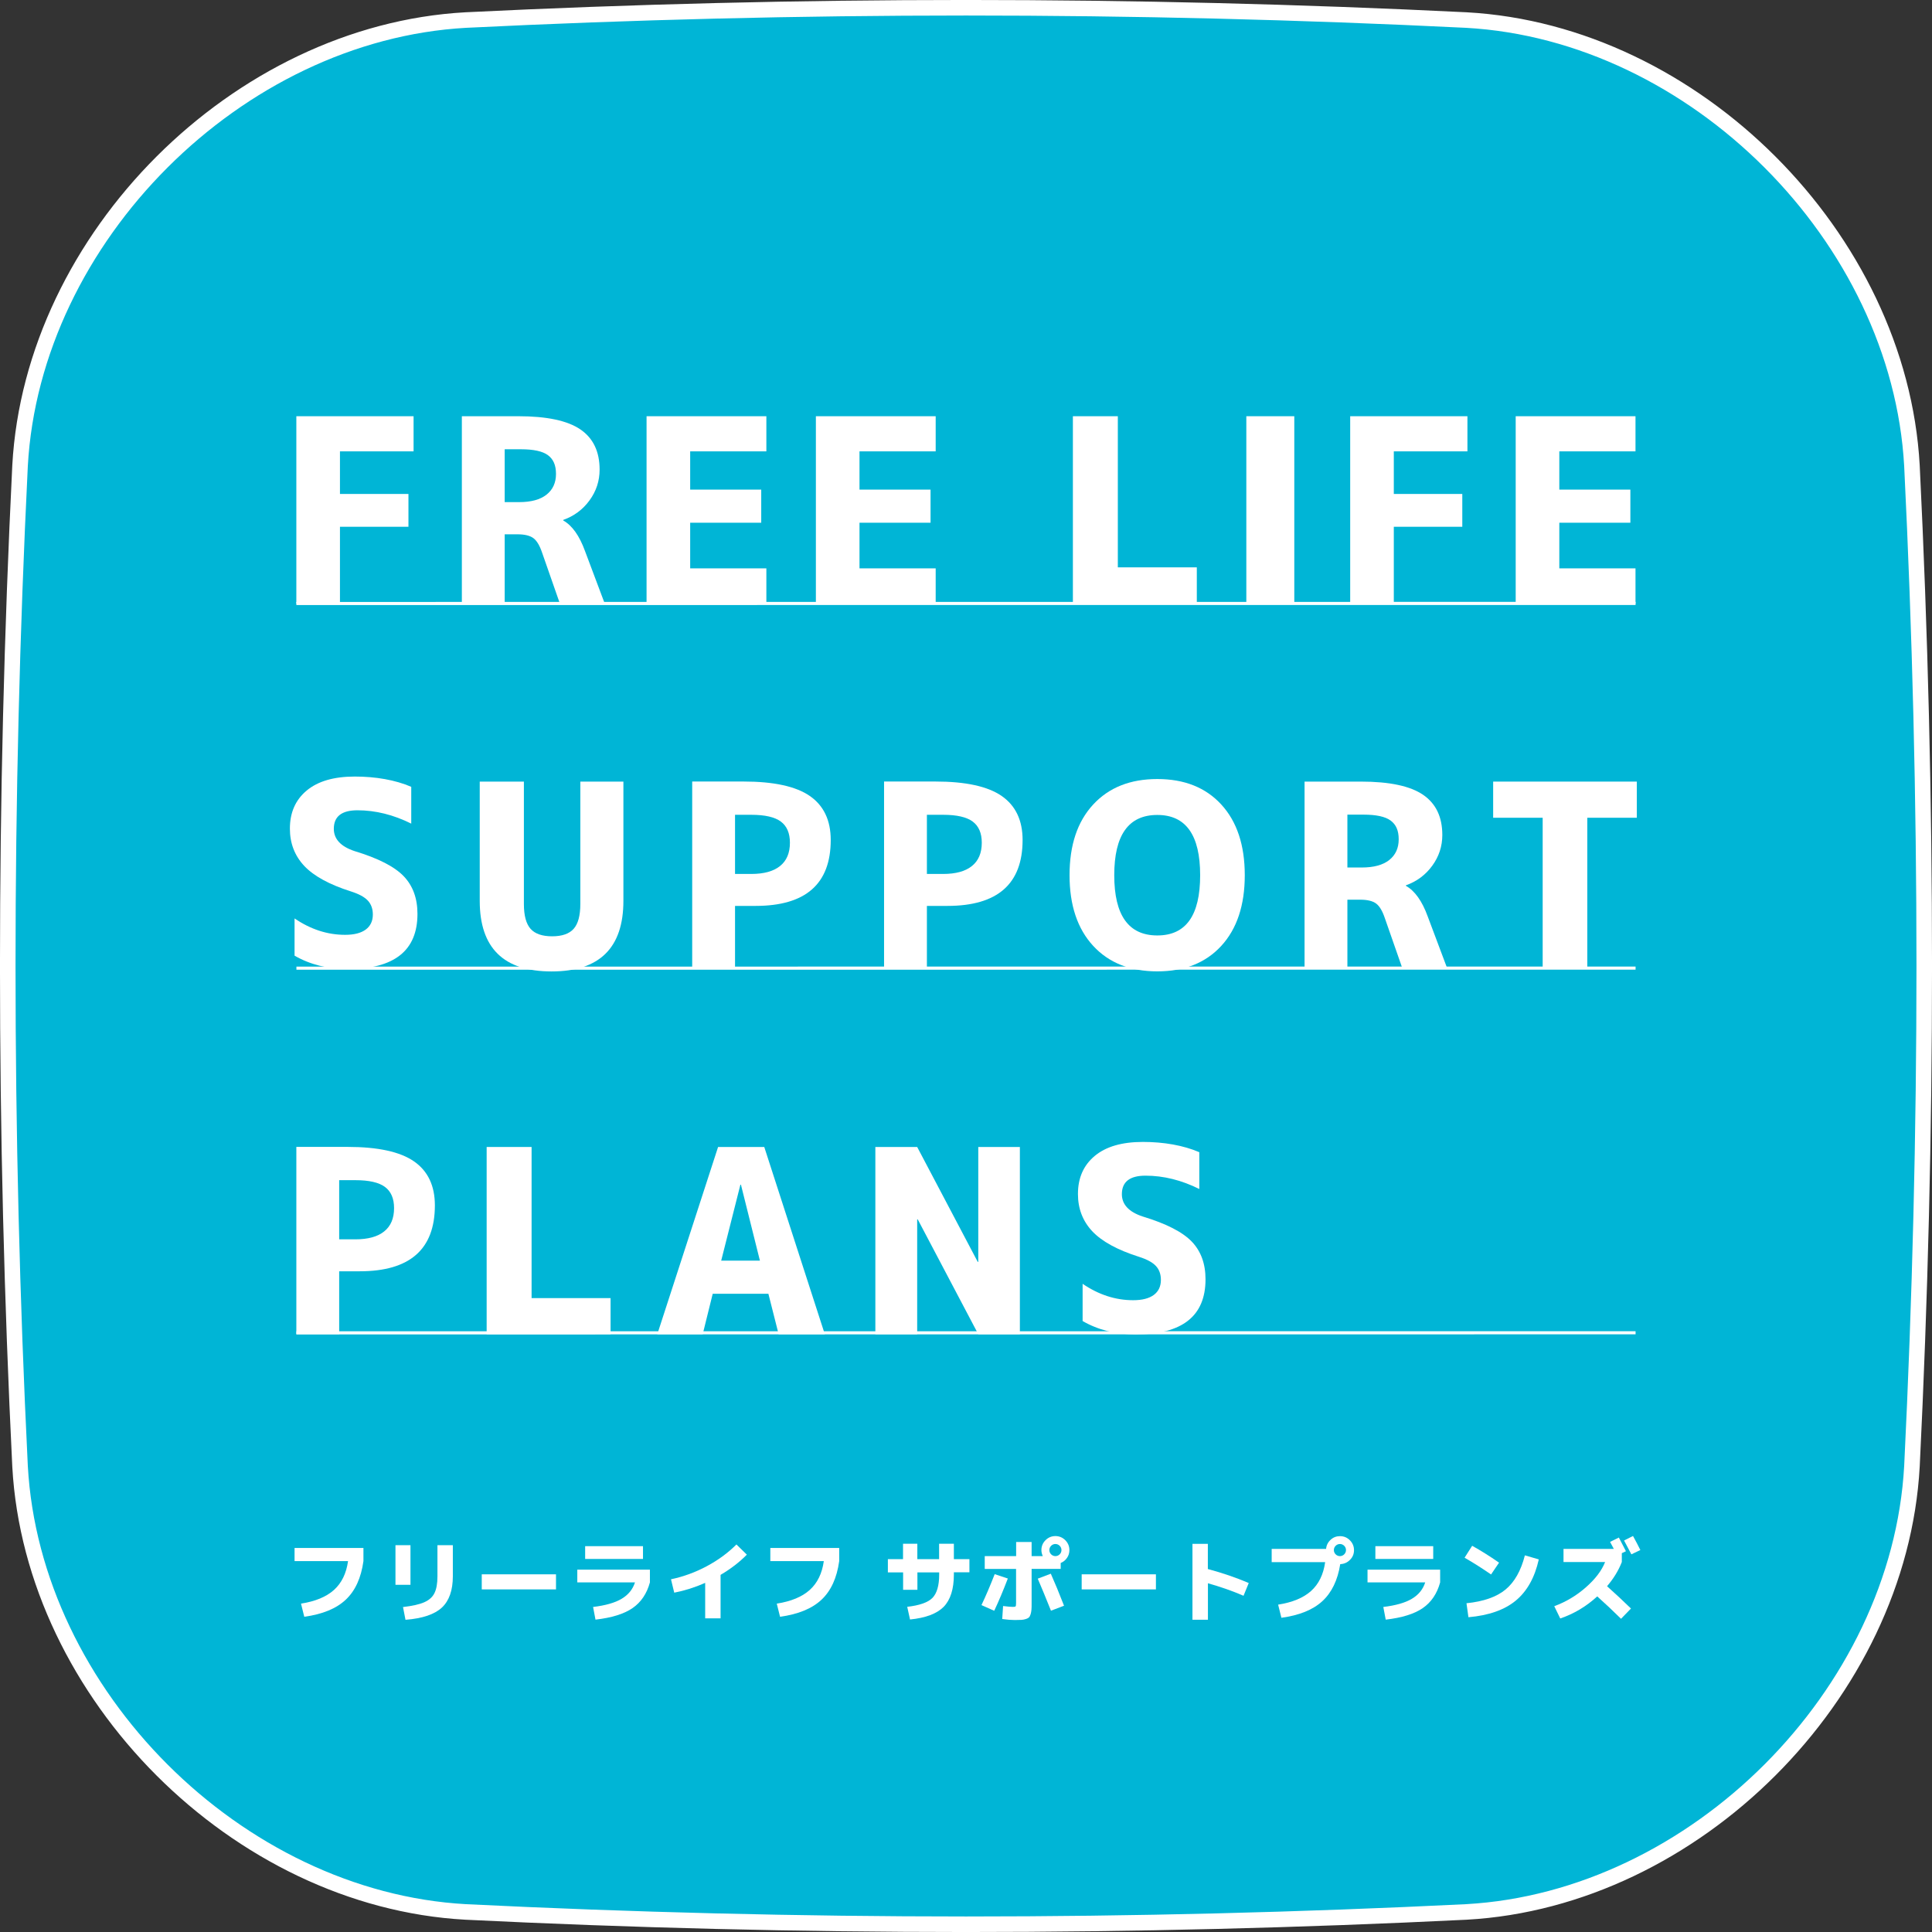 <?xml version="1.0" encoding="UTF-8"?>
<svg id="_デザイン" data-name="デザイン" xmlns="http://www.w3.org/2000/svg" width="248.52" height="248.52" viewBox="0 0 248.52 248.52">
  <rect x="0" y="0" width="248.52" height="248.52" fill="#333333" stroke="none"/>
  <defs>
    <style>
      .cls-1 {
        stroke-width: 2px;
      }

      .cls-1, .cls-2 {
        fill: none;
        stroke: #fff;
        stroke-miterlimit: 10;
      }

      .cls-3 {
        fill: #00b5d6;
      }

      .cls-3, .cls-4 {
        stroke-width: 0px;
      }

      .cls-4 {
        fill: #fff;
      }

      .cls-2 {
        stroke-width: .4px;
      }
    </style>
  </defs>
  <g>
    <g>
      <path class="cls-3" d="M188.62,245.94c-42.91,2.11-85.81,2.11-128.72,0-29.35-1.62-55.7-27.97-57.32-57.32C.47,145.71.47,102.8,2.58,59.9,4.2,30.55,30.55,4.21,59.9,2.58,102.8.47,145.71.47,188.62,2.58c29.35,1.62,55.69,27.97,57.32,57.32,2.11,42.91,2.11,85.81,0,128.72-1.62,29.35-27.97,55.69-57.32,57.32Z"/>
      <path class="cls-1" d="M188.62,245.94c-42.91,2.11-85.81,2.11-128.72,0-29.35-1.62-55.7-27.97-57.32-57.32C.47,145.71.47,102.8,2.58,59.9,4.2,30.55,30.55,4.21,59.9,2.58,102.8.47,145.71.47,188.62,2.58c29.35,1.62,55.69,27.97,57.32,57.32,2.11,42.91,2.11,85.81,0,128.72-1.62,29.35-27.97,55.69-57.32,57.32Z"/>
    </g>
    <g>
      <line class="cls-2" x1="38.13" y1="171.45" x2="210.39" y2="171.44"/>
      <line class="cls-2" x1="38.13" y1="124.54" x2="210.39" y2="124.53"/>
      <line class="cls-2" x1="38.12" y1="77.63" x2="210.39" y2="77.62"/>
    </g>
  </g>
  <g>
    <path class="cls-4" d="M38.12,53.54h15.08v4.52h-9.47v5.48h8.81v4.22h-8.81v9.87h-5.61v-24.09Z"/>
    <path class="cls-4" d="M64.92,68.72v8.91h-5.51v-24.09h7.26c3.67,0,6.34.57,7.99,1.7,1.65,1.13,2.47,2.85,2.47,5.17,0,1.45-.43,2.77-1.3,3.96-.87,1.19-2,2.02-3.38,2.51v.07c1.14.64,2.08,1.95,2.8,3.93l2.54,6.76h-5.77l-2.28-6.53c-.31-.92-.68-1.55-1.12-1.88s-1.12-.5-2.05-.5h-1.65ZM67,57.79h-2.08v6.8h1.85c1.54,0,2.72-.32,3.53-.96.81-.64,1.22-1.53,1.22-2.67s-.35-1.9-1.04-2.41c-.69-.51-1.85-.76-3.48-.76Z"/>
    <path class="cls-4" d="M88.78,58.06v4.92h9.14v4.26h-9.14v5.87h9.8v4.52h-15.41v-24.09h15.41v4.52h-9.8Z"/>
    <path class="cls-4" d="M110.56,58.06v4.92h9.14v4.26h-9.14v5.87h9.8v4.52h-15.41v-24.09h15.41v4.52h-9.8Z"/>
    <path class="cls-4" d="M143.79,53.54v19.44h10.16v4.65h-15.94v-24.09h5.78Z"/>
    <path class="cls-4" d="M160.32,77.63v-24.09h6.17v24.09h-6.17Z"/>
    <path class="cls-4" d="M173.68,53.54h15.08v4.52h-9.47v5.48h8.81v4.22h-8.81v9.87h-5.61v-24.09Z"/>
    <path class="cls-4" d="M200.58,58.06v4.92h9.14v4.26h-9.14v5.87h9.8v4.52h-15.41v-24.09h15.41v4.52h-9.8Z"/>
    <path class="cls-4" d="M52.91,105.95c-2.29-1.14-4.6-1.72-6.93-1.72-2.02,0-3.04.79-3.04,2.38,0,1.32.89,2.28,2.67,2.87,3.04.92,5.14,2,6.32,3.23,1.18,1.23,1.77,2.85,1.77,4.85,0,4.73-2.99,7.09-8.98,7.09-2.55,0-4.83-.57-6.83-1.72v-4.79c2.07,1.41,4.23,2.11,6.5,2.11,1.17,0,2.05-.23,2.66-.68.6-.45.91-1.09.91-1.93,0-.73-.21-1.32-.63-1.78s-1.14-.86-2.18-1.19c-2.77-.88-4.77-1.97-6.01-3.28-1.23-1.31-1.85-2.91-1.85-4.8,0-2.07.72-3.7,2.16-4.9,1.44-1.2,3.5-1.8,6.19-1.8s5.21.44,7.26,1.32v4.72Z"/>
    <path class="cls-4" d="M67.39,100.54v15.74c0,1.5.29,2.56.86,3.2.57.64,1.5.96,2.77.96s2.2-.32,2.77-.96c.57-.64.86-1.7.86-3.2v-15.74h5.54v15.34c0,6.05-3.08,9.08-9.24,9.08s-9.24-3.02-9.24-9.08v-15.34h5.68Z"/>
    <path class="cls-4" d="M94.55,116.54v8.08h-5.51v-24.09h6.6c3.89,0,6.74.62,8.53,1.86,1.79,1.24,2.69,3.13,2.69,5.66,0,5.65-3.22,8.48-9.67,8.48h-2.64ZM94.55,112.42h2.08c1.63,0,2.87-.34,3.71-1.02.85-.68,1.27-1.68,1.27-3,0-1.23-.39-2.14-1.17-2.72-.78-.58-2.05-.87-3.81-.87h-2.08v7.62Z"/>
    <path class="cls-4" d="M119.23,116.54v8.08h-5.51v-24.09h6.6c3.89,0,6.74.62,8.53,1.86,1.79,1.24,2.69,3.13,2.69,5.66,0,5.65-3.22,8.48-9.67,8.48h-2.64ZM119.23,112.42h2.08c1.63,0,2.87-.34,3.71-1.02.85-.68,1.27-1.68,1.27-3,0-1.23-.39-2.14-1.17-2.72-.78-.58-2.05-.87-3.81-.87h-2.08v7.62Z"/>
    <path class="cls-4" d="M157.1,121.67c-2.01,2.19-4.76,3.28-8.23,3.28s-6.23-1.09-8.25-3.28-3.04-5.22-3.04-9.09,1.01-6.9,3.04-9.09c2.02-2.19,4.77-3.28,8.25-3.28s6.22,1.09,8.23,3.28c2.01,2.19,3.02,5.22,3.02,9.09s-1.01,6.9-3.02,9.09ZM148.87,104.83c-3.7,0-5.54,2.58-5.54,7.75s1.85,7.75,5.54,7.75,5.51-2.58,5.51-7.75-1.84-7.75-5.51-7.75Z"/>
    <path class="cls-4" d="M173.32,115.72v8.91h-5.51v-24.09h7.26c3.67,0,6.34.57,7.99,1.7,1.65,1.13,2.47,2.85,2.47,5.17,0,1.45-.43,2.77-1.3,3.96-.87,1.19-2,2.02-3.38,2.51v.07c1.14.64,2.08,1.95,2.8,3.93l2.54,6.76h-5.77l-2.28-6.53c-.31-.92-.68-1.55-1.12-1.88s-1.12-.5-2.05-.5h-1.65ZM175.4,104.79h-2.08v6.8h1.85c1.54,0,2.72-.32,3.53-.96.81-.64,1.22-1.53,1.22-2.67s-.35-1.9-1.04-2.41c-.69-.51-1.85-.76-3.48-.76Z"/>
    <path class="cls-4" d="M210.55,100.54v4.65h-6.37v19.44h-5.74v-19.44h-6.37v-4.65h18.48Z"/>
    <path class="cls-4" d="M43.63,163.54v8.08h-5.51v-24.09h6.6c3.89,0,6.74.62,8.53,1.86,1.79,1.24,2.69,3.13,2.69,5.66,0,5.65-3.22,8.48-9.67,8.48h-2.64ZM43.63,159.42h2.08c1.63,0,2.87-.34,3.71-1.02.85-.68,1.27-1.68,1.27-3,0-1.23-.39-2.14-1.17-2.72-.78-.58-2.05-.87-3.81-.87h-2.08v7.62Z"/>
    <path class="cls-4" d="M68.38,147.54v19.44h10.16v4.65h-15.94v-24.09h5.78Z"/>
    <path class="cls-4" d="M84.55,171.63l7.82-24.09h5.94l7.79,24.09h-5.94l-1.32-5.21h-7.16l-1.29,5.21h-5.84ZM92.77,162.16h4.98l-2.44-9.77h-.07l-2.47,9.77Z"/>
    <path class="cls-4" d="M112.6,171.63v-24.09h5.38l7.79,14.78h.07v-14.78h5.35v24.09h-5.35l-7.79-14.78h-.07v14.78h-5.38Z"/>
    <path class="cls-4" d="M154.28,152.95c-2.29-1.14-4.6-1.72-6.93-1.72-2.02,0-3.04.79-3.04,2.38,0,1.32.89,2.28,2.67,2.87,3.04.92,5.14,2,6.32,3.23,1.18,1.23,1.77,2.85,1.77,4.85,0,4.73-2.99,7.09-8.98,7.09-2.55,0-4.83-.57-6.83-1.72v-4.79c2.07,1.41,4.23,2.11,6.5,2.11,1.17,0,2.05-.23,2.66-.68.6-.45.91-1.09.91-1.93,0-.73-.21-1.32-.63-1.78s-1.14-.86-2.18-1.19c-2.77-.88-4.77-1.97-6.01-3.28-1.23-1.31-1.85-2.91-1.85-4.8,0-2.07.72-3.7,2.16-4.9,1.44-1.2,3.5-1.8,6.19-1.8s5.21.44,7.26,1.32v4.72Z"/>
  </g>
  <g>
    <path class="cls-4" d="M37.89,200.81v-1.69h8.86v1.69c-.3,2.16-1.05,3.81-2.27,4.96-1.22,1.15-3,1.88-5.34,2.2l-.42-1.69c1.84-.29,3.25-.87,4.24-1.76.98-.88,1.59-2.12,1.81-3.71h-6.88Z"/>
    <path class="cls-4" d="M50.87,203.86v-5.1h1.93v5.1h-1.93ZM56.26,198.76h1.99v4.01c0,1.79-.47,3.13-1.4,4.01-.94.88-2.5,1.41-4.69,1.58l-.32-1.64c1.2-.14,2.11-.34,2.74-.62s1.06-.67,1.31-1.18.38-1.22.38-2.14v-4.01Z"/>
    <path class="cls-4" d="M61.97,204.45v-1.94h9.55v1.94h-9.55Z"/>
    <path class="cls-4" d="M74.26,203.55v-1.64h9.34v1.64c-.4,1.46-1.15,2.56-2.24,3.31s-2.68,1.24-4.76,1.48l-.31-1.63c1.59-.19,2.82-.54,3.67-1.05.86-.51,1.43-1.21,1.72-2.11h-7.42ZM75.27,200.53v-1.64h7.44v1.64h-7.44Z"/>
    <path class="cls-4" d="M86.31,203.15c1.61-.34,3.14-.9,4.6-1.68,1.46-.78,2.73-1.71,3.82-2.8l1.34,1.31c-.94.96-2.07,1.83-3.38,2.6v5.59h-1.98v-4.56c-1.31.58-2.64,1-3.98,1.26l-.42-1.73Z"/>
    <path class="cls-4" d="M99.09,200.81v-1.69h8.86v1.69c-.3,2.16-1.05,3.81-2.27,4.96-1.22,1.15-3,1.88-5.34,2.2l-.42-1.69c1.84-.29,3.25-.87,4.24-1.76.98-.88,1.59-2.12,1.81-3.71h-6.88Z"/>
    <path class="cls-4" d="M114.2,200.56h1.96v-1.98h1.84v1.98h2.8v-1.98h1.9v1.98h2v1.69h-2v.29c0,1.87-.44,3.25-1.31,4.15-.88.89-2.32,1.43-4.33,1.63l-.36-1.63c1.59-.18,2.67-.56,3.25-1.15.57-.59.86-1.59.86-2.99v-.29h-2.8v2.24h-1.84v-2.24h-1.96v-1.69Z"/>
    <path class="cls-4" d="M127.95,202.49l1.69.56c-.58,1.52-1.16,2.9-1.75,4.15l-1.64-.73c.56-1.18,1.13-2.51,1.7-3.98ZM126.68,200.17h4.03v-1.82h1.99v1.82h1.44c-.12-.26-.18-.52-.18-.78,0-.5.18-.92.53-1.27s.78-.53,1.27-.53.92.18,1.27.53c.35.35.53.78.53,1.27,0,.38-.1.71-.31,1.01s-.47.52-.81.65v.76h-3.74v4.39c0,.37,0,.66-.02.86s-.05.4-.11.59c-.06.18-.13.32-.21.4s-.21.15-.4.21c-.18.06-.38.1-.58.11s-.49.02-.85.02c-.43,0-.97-.04-1.61-.13l.11-1.67c.58.07,1,.11,1.25.11.2,0,.32-.02.36-.07s.06-.19.06-.42v-4.39h-4.03v-1.64ZM133.49,203.07l1.68-.64c.51,1.14,1.08,2.52,1.7,4.12l-1.68.64c-.65-1.63-1.22-3-1.7-4.12ZM136.31,198.84c-.15-.15-.34-.23-.55-.23s-.4.08-.55.23-.23.34-.23.55.08.4.23.55.34.23.55.23.4-.08.55-.23c.15-.15.23-.34.23-.55s-.08-.4-.23-.55Z"/>
    <path class="cls-4" d="M139.14,204.45v-1.94h9.55v1.94h-9.55Z"/>
    <path class="cls-4" d="M153.38,198.59h1.99v3.24c1.87.5,3.62,1.1,5.26,1.8l-.67,1.64c-1.43-.62-2.96-1.15-4.58-1.61v4.69h-1.99v-9.77Z"/>
    <path class="cls-4" d="M163.58,200.93v-1.69h7c.04-.46.23-.85.58-1.17.34-.32.75-.47,1.21-.47.5,0,.92.18,1.27.53s.53.78.53,1.27-.17.91-.52,1.25c-.34.35-.76.53-1.25.55-.33,2.07-1.1,3.66-2.31,4.77-1.21,1.11-2.97,1.82-5.26,2.13l-.42-1.69c1.84-.29,3.25-.87,4.24-1.76.98-.88,1.59-2.12,1.81-3.71h-6.88ZM172.91,198.84c-.15-.15-.34-.23-.55-.23s-.4.08-.55.23-.23.34-.23.55.08.4.23.55.34.23.55.23.4-.08.55-.23.23-.34.23-.55-.08-.4-.23-.55Z"/>
    <path class="cls-4" d="M175.91,203.55v-1.64h9.34v1.64c-.4,1.46-1.15,2.56-2.24,3.31s-2.68,1.24-4.76,1.48l-.31-1.63c1.59-.19,2.82-.54,3.67-1.05.86-.51,1.43-1.21,1.72-2.11h-7.42ZM176.92,200.53v-1.64h7.44v1.64h-7.44Z"/>
    <path class="cls-4" d="M188.39,200.38l.98-1.54c1.1.61,2.25,1.33,3.46,2.17l-1.03,1.52c-1.13-.78-2.26-1.5-3.41-2.16ZM188.64,206.23c2.19-.22,3.87-.81,5.02-1.76s1.99-2.42,2.49-4.4l1.79.52c-.52,2.34-1.51,4.1-2.96,5.3-1.45,1.2-3.48,1.91-6.09,2.14l-.25-1.79Z"/>
    <path class="cls-4" d="M201.12,200.93v-1.69h6.47c-.12-.23-.28-.53-.48-.9l1.13-.56c.33.62.63,1.2.91,1.76l-.53.25v1.14c-.43,1.1-1.06,2.13-1.9,3.11,1.09.98,2.12,1.93,3.08,2.87l-1.28,1.32c-.98-.97-2-1.93-3.06-2.88-1.42,1.3-3,2.24-4.76,2.84l-.77-1.58c1.5-.55,2.85-1.36,4.06-2.42,1.21-1.06,2.04-2.15,2.48-3.26h-5.35ZM211,199.39l-1.15.55c-.43-.83-.74-1.42-.94-1.78l1.15-.58c.37.67.68,1.27.94,1.8Z"/>
  </g>
</svg>